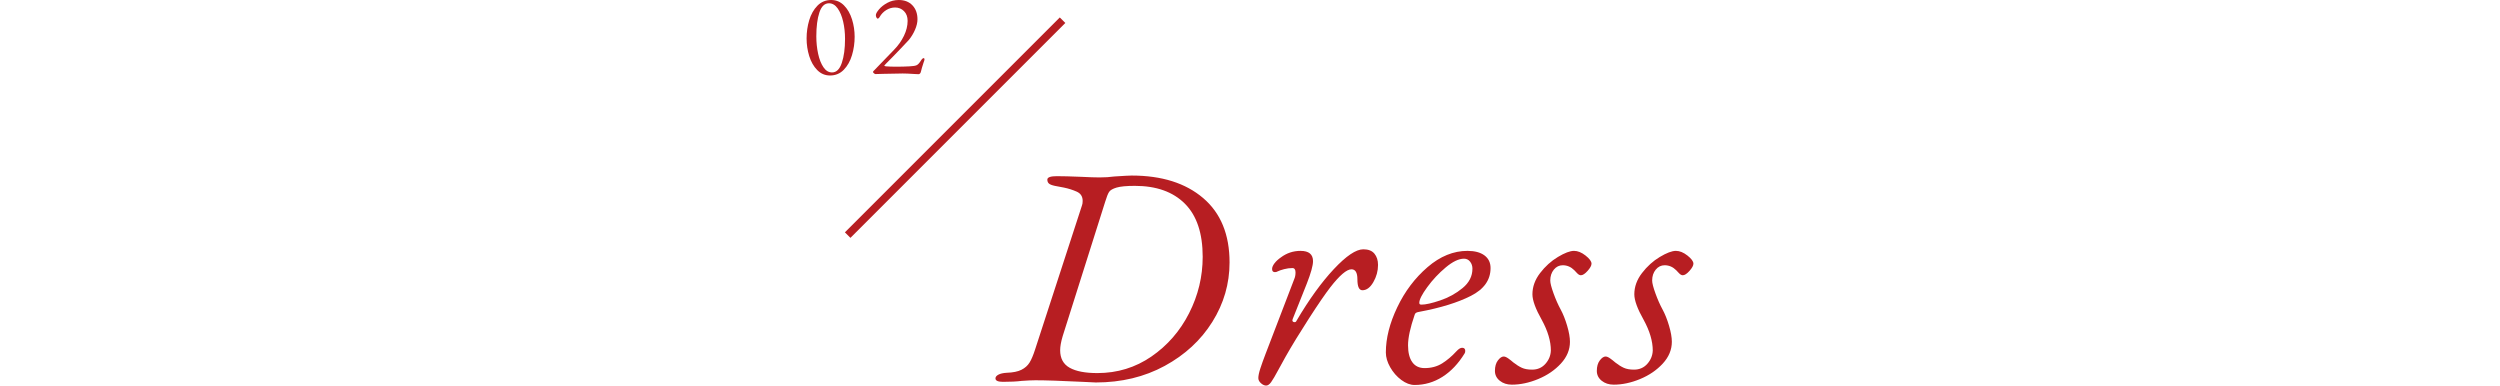 <?xml version="1.0" encoding="utf-8"?>
<!-- Generator: Adobe Illustrator 16.0.0, SVG Export Plug-In . SVG Version: 6.00 Build 0)  -->
<!DOCTYPE svg PUBLIC "-//W3C//DTD SVG 1.1//EN" "http://www.w3.org/Graphics/SVG/1.1/DTD/svg11.dtd">
<svg version="1.1" id="レイヤー_1" xmlns="http://www.w3.org/2000/svg" xmlns:xlink="http://www.w3.org/1999/xlink" x="0px"
	 y="0px" width="479.905px" height="74.018px" viewBox="0 0 479.905 74.018" enable-background="new 0 0 479.905 74.018"
	 xml:space="preserve">
<g>
	<g>
		<g>
			<path fill="#B71E22" d="M207.771,73.297c-4.08-0.199-7.08-0.299-9-0.299c-0.641,0-1.521,0.039-2.641,0.119
				c-0.96,0.121-2.16,0.18-3.6,0.18c-0.96,0-1.44-0.22-1.44-0.659c0-0.279,0.19-0.52,0.57-0.72s0.909-0.32,1.59-0.36
				c1.2-0.04,2.14-0.229,2.82-0.569c0.68-0.34,1.2-0.801,1.56-1.381c0.36-0.579,0.72-1.43,1.08-2.55l9-27.66
				c0.08-0.2,0.12-0.479,0.12-0.84c0-0.84-0.381-1.43-1.14-1.77c-0.761-0.339-1.581-0.6-2.46-0.78c-0.881-0.18-1.461-0.29-1.74-0.33
				c-0.561-0.12-0.94-0.27-1.141-0.45s-0.3-0.429-0.3-0.75c0-0.439,0.601-0.66,1.8-0.66c1.16,0,2.7,0.041,4.62,0.12
				c1.6,0.081,2.8,0.12,3.601,0.12c1.039,0,1.979-0.06,2.819-0.18c1.801-0.12,2.92-0.18,3.36-0.18c5.76,0,10.329,1.44,13.71,4.32
				c3.38,2.88,5.07,7,5.07,12.359c0,4.08-1.101,7.881-3.3,11.4c-2.201,3.521-5.25,6.34-9.15,8.461c-3.9,2.12-8.31,3.18-13.23,3.18
				L207.771,73.297z M221.031,68.438c3.079-2.119,5.49-4.891,7.229-8.311c1.74-3.42,2.61-7.029,2.61-10.83
				c0-4.52-1.14-7.92-3.42-10.199c-2.28-2.28-5.48-3.42-9.601-3.42c-1.6,0-2.77,0.11-3.51,0.33c-0.74,0.221-1.221,0.501-1.439,0.84
				c-0.221,0.34-0.471,0.971-0.75,1.891l-8.16,25.799c-0.32,1.08-0.48,1.98-0.48,2.701c0,1.559,0.609,2.68,1.83,3.359
				c1.22,0.681,2.99,1.02,5.311,1.02C214.491,71.617,217.95,70.559,221.031,68.438z"/>
			<path fill="#B71E22" d="M242.062,73.567c-0.341-0.3-0.511-0.63-0.511-0.989c0-0.44,0.13-1.061,0.391-1.86
				c0.26-0.8,0.59-1.72,0.99-2.761l5.52-14.399c0.159-0.36,0.24-0.78,0.24-1.261c0-0.559-0.201-0.84-0.601-0.84
				c-0.52,0-1.05,0.07-1.59,0.211s-0.97,0.29-1.29,0.449c-0.12,0.081-0.28,0.121-0.479,0.121c-0.36,0-0.54-0.2-0.54-0.601
				c0-0.319,0.149-0.68,0.45-1.08c0.3-0.399,0.709-0.78,1.229-1.14c1.119-0.84,2.38-1.26,3.78-1.26c1.6,0,2.399,0.659,2.399,1.979
				c0,0.84-0.4,2.28-1.199,4.319l-2.7,6.781l-0.061,0.239c0,0.2,0.11,0.321,0.33,0.36c0.22,0.04,0.37-0.039,0.45-0.24
				c2.4-4.08,4.79-7.39,7.17-9.93s4.27-3.811,5.67-3.811c0.96,0,1.67,0.28,2.13,0.84c0.46,0.561,0.69,1.281,0.69,2.16
				c0,1.16-0.3,2.26-0.9,3.301c-0.6,1.04-1.3,1.56-2.1,1.56c-0.641,0-0.96-0.7-0.96-2.101c0-1.279-0.381-1.92-1.14-1.92
				c-0.921,0-2.28,1.161-4.08,3.48c-0.96,1.24-2.331,3.24-4.11,6c-1.78,2.76-3.271,5.2-4.47,7.32
				c-0.081,0.119-0.521,0.92-1.32,2.399c-0.641,1.2-1.12,2.021-1.44,2.46s-0.64,0.66-0.96,0.66S242.4,73.867,242.062,73.567z"/>
			<path fill="#B71E22" d="M269.001,72.938c-0.86-0.639-1.57-1.449-2.13-2.43c-0.561-0.98-0.84-1.93-0.84-2.85
				c0-2.721,0.729-5.611,2.19-8.67c1.459-3.061,3.399-5.631,5.819-7.711c2.42-2.079,4.97-3.119,7.65-3.119
				c1.399,0,2.49,0.29,3.27,0.869c0.78,0.58,1.171,1.391,1.171,2.43c0,2.281-1.261,4.061-3.78,5.34
				c-2.521,1.281-5.82,2.301-9.9,3.061c-0.04,0-0.141,0.021-0.3,0.061c-0.16,0.04-0.291,0.1-0.39,0.18
				c-0.101,0.08-0.171,0.201-0.21,0.359c-0.841,2.441-1.261,4.381-1.261,5.82c0,1.4,0.271,2.48,0.811,3.24s1.329,1.141,2.37,1.141
				c1.279,0,2.399-0.301,3.359-0.9s1.88-1.381,2.761-2.34c0.399-0.439,0.759-0.66,1.08-0.66c0.398,0,0.6,0.2,0.6,0.6
				c0,0.201-0.04,0.36-0.12,0.48c-1.2,1.96-2.62,3.46-4.26,4.5c-1.641,1.039-3.42,1.56-5.34,1.56
				C270.711,73.897,269.861,73.577,269.001,72.938z M276.472,57.668c1.599-0.541,3.029-1.33,4.29-2.371
				c1.26-1.039,1.89-2.279,1.89-3.719c0-0.52-0.15-0.97-0.45-1.351c-0.3-0.38-0.689-0.569-1.17-0.569c-1,0-2.17,0.561-3.51,1.68
				c-1.341,1.12-2.521,2.38-3.54,3.779c-1.021,1.4-1.53,2.4-1.53,3c0,0.16,0.04,0.262,0.12,0.301c0.08,0.04,0.18,0.06,0.3,0.06
				C273.671,58.478,274.871,58.207,276.472,57.668z"/>
			<path fill="#B71E22" d="M287.9,73.088c-0.62-0.5-0.93-1.13-0.93-1.891c0-0.84,0.19-1.51,0.569-2.01
				c0.381-0.5,0.75-0.75,1.11-0.75c0.24,0,0.529,0.12,0.87,0.359c0.339,0.24,0.669,0.502,0.99,0.781c0.56,0.439,1.1,0.779,1.62,1.02
				c0.519,0.24,1.179,0.359,1.979,0.359c1.04,0,1.89-0.369,2.55-1.109s1.01-1.59,1.05-2.551c0-1.799-0.58-3.759-1.739-5.879
				c-1.2-2.12-1.801-3.76-1.801-4.92c0-1.44,0.49-2.8,1.471-4.08c0.979-1.28,2.119-2.311,3.42-3.09
				c1.299-0.781,2.329-1.17,3.09-1.17c0.72,0,1.46,0.299,2.22,0.899s1.141,1.12,1.141,1.56c0,0.36-0.251,0.82-0.75,1.381
				c-0.501,0.561-0.931,0.84-1.29,0.84c-0.24,0-0.49-0.141-0.75-0.42c-0.261-0.279-0.431-0.46-0.511-0.541
				c-0.64-0.639-1.38-0.959-2.22-0.959c-0.681,0-1.25,0.279-1.71,0.84s-0.689,1.26-0.689,2.1c0,0.48,0.21,1.301,0.63,2.46
				c0.42,1.161,0.87,2.181,1.35,3.06c0.48,0.881,0.9,1.932,1.26,3.15c0.36,1.221,0.54,2.25,0.54,3.09c0,1.521-0.58,2.91-1.739,4.17
				c-1.161,1.26-2.61,2.25-4.351,2.971c-1.74,0.72-3.431,1.08-5.07,1.08C289.29,73.838,288.521,73.588,287.9,73.088z"/>
			<path fill="#B71E22" d="M307.46,73.088c-0.62-0.5-0.93-1.13-0.93-1.891c0-0.84,0.19-1.51,0.569-2.01
				c0.381-0.5,0.75-0.75,1.11-0.75c0.24,0,0.529,0.12,0.87,0.359c0.339,0.24,0.669,0.502,0.99,0.781c0.56,0.439,1.1,0.779,1.62,1.02
				c0.519,0.24,1.179,0.359,1.979,0.359c1.04,0,1.89-0.369,2.55-1.109s1.01-1.59,1.05-2.551c0-1.799-0.58-3.759-1.739-5.879
				c-1.2-2.12-1.801-3.76-1.801-4.92c0-1.44,0.49-2.8,1.471-4.08c0.979-1.28,2.119-2.311,3.42-3.09
				c1.299-0.781,2.329-1.17,3.09-1.17c0.72,0,1.46,0.299,2.22,0.899s1.141,1.12,1.141,1.56c0,0.36-0.251,0.82-0.75,1.381
				c-0.501,0.561-0.931,0.84-1.29,0.84c-0.24,0-0.49-0.141-0.75-0.42c-0.261-0.279-0.431-0.46-0.511-0.541
				c-0.64-0.639-1.38-0.959-2.22-0.959c-0.681,0-1.25,0.279-1.71,0.84s-0.689,1.26-0.689,2.1c0,0.48,0.21,1.301,0.63,2.46
				c0.42,1.161,0.87,2.181,1.35,3.06c0.48,0.881,0.9,1.932,1.26,3.15c0.36,1.221,0.54,2.25,0.54,3.09c0,1.521-0.58,2.91-1.739,4.17
				c-1.161,1.26-2.61,2.25-4.351,2.971c-1.74,0.72-3.431,1.08-5.07,1.08C308.85,73.838,308.081,73.588,307.46,73.088z"/>
		</g>
	</g>
	<g>
		<g>
			<path fill="#B71E22" d="M156.871,13.443c-0.683-0.697-1.192-1.589-1.53-2.677c-0.337-1.087-0.506-2.216-0.506-3.386
				c0-1.215,0.169-2.385,0.506-3.51c0.338-1.125,0.862-2.051,1.575-2.779C157.628,0.364,158.51,0,159.56,0
				c0.96,0,1.781,0.349,2.464,1.046c0.683,0.698,1.192,1.586,1.53,2.667c0.337,1.08,0.506,2.198,0.506,3.353
				c0,1.2-0.169,2.37-0.506,3.51c-0.338,1.14-0.863,2.078-1.575,2.812c-0.713,0.735-1.594,1.103-2.644,1.103
				C158.375,14.49,157.554,14.141,156.871,13.443z M161.596,12.071c0.413-1.223,0.619-2.756,0.619-4.602
				c0-1.17-0.12-2.276-0.36-3.319c-0.24-1.042-0.593-1.89-1.058-2.542c-0.465-0.652-1.02-0.979-1.665-0.979
				c-0.84,0-1.455,0.593-1.845,1.777c-0.39,1.185-0.585,2.708-0.585,4.567c0,1.17,0.116,2.288,0.349,3.353
				c0.232,1.065,0.574,1.928,1.024,2.588c0.449,0.66,0.997,0.99,1.642,0.99C160.558,13.905,161.184,13.294,161.596,12.071z"/>
			<path fill="#B71E22" d="M175.399,14.197c-0.84-0.06-1.553-0.09-2.138-0.09c0.165,0-1.034,0.022-3.6,0.067l-1.62,0.045
				c-0.06,0-0.15-0.048-0.27-0.146c-0.121-0.098-0.181-0.176-0.181-0.236c0-0.075,0.026-0.139,0.079-0.191
				c0.053-0.052,0.086-0.086,0.102-0.101l3.847-3.982c0.795-0.81,1.429-1.703,1.901-2.678c0.473-0.975,0.709-1.935,0.709-2.88
				c0-0.78-0.232-1.402-0.697-1.868c-0.465-0.465-1.035-0.697-1.71-0.697c-0.601,0-1.167,0.165-1.699,0.495
				c-0.532,0.331-0.956,0.773-1.271,1.328c-0.046,0.09-0.105,0.166-0.181,0.225c-0.075,0.06-0.143,0.09-0.202,0.09
				c-0.061,0-0.132-0.067-0.214-0.202c-0.083-0.135-0.124-0.292-0.124-0.473c0-0.255,0.203-0.622,0.607-1.103
				c0.405-0.48,0.941-0.9,1.609-1.26C171.016,0.18,171.739,0,172.52,0c1.11,0,1.987,0.341,2.633,1.023
				c0.645,0.683,0.967,1.579,0.967,2.689c0,0.6-0.153,1.26-0.461,1.98c-0.308,0.72-0.701,1.373-1.181,1.958
				c-0.285,0.33-0.799,0.877-1.542,1.643c-0.742,0.765-1.278,1.32-1.608,1.665c-1.05,1.05-1.575,1.59-1.575,1.62
				c0,0.045,0.03,0.079,0.09,0.102s0.136,0.042,0.226,0.056c0.495,0.045,1.154,0.067,1.979,0.067c0.9,0,1.755-0.022,2.565-0.067
				c0.659-0.03,1.113-0.105,1.361-0.225c0.247-0.12,0.506-0.397,0.776-0.833c0.209-0.345,0.396-0.518,0.562-0.518
				c0.104,0,0.157,0.09,0.157,0.27c0,0.075-0.061,0.27-0.18,0.585c-0.256,0.78-0.421,1.343-0.495,1.688
				c-0.075,0.36-0.24,0.54-0.495,0.54L175.399,14.197z"/>
		</g>
		<line fill="none" stroke="#B71F22" stroke-width="1.5" stroke-miterlimit="10" x1="162.719" y1="45.13" x2="203.969" y2="3.88"/>
	</g>
</g>
</svg>
